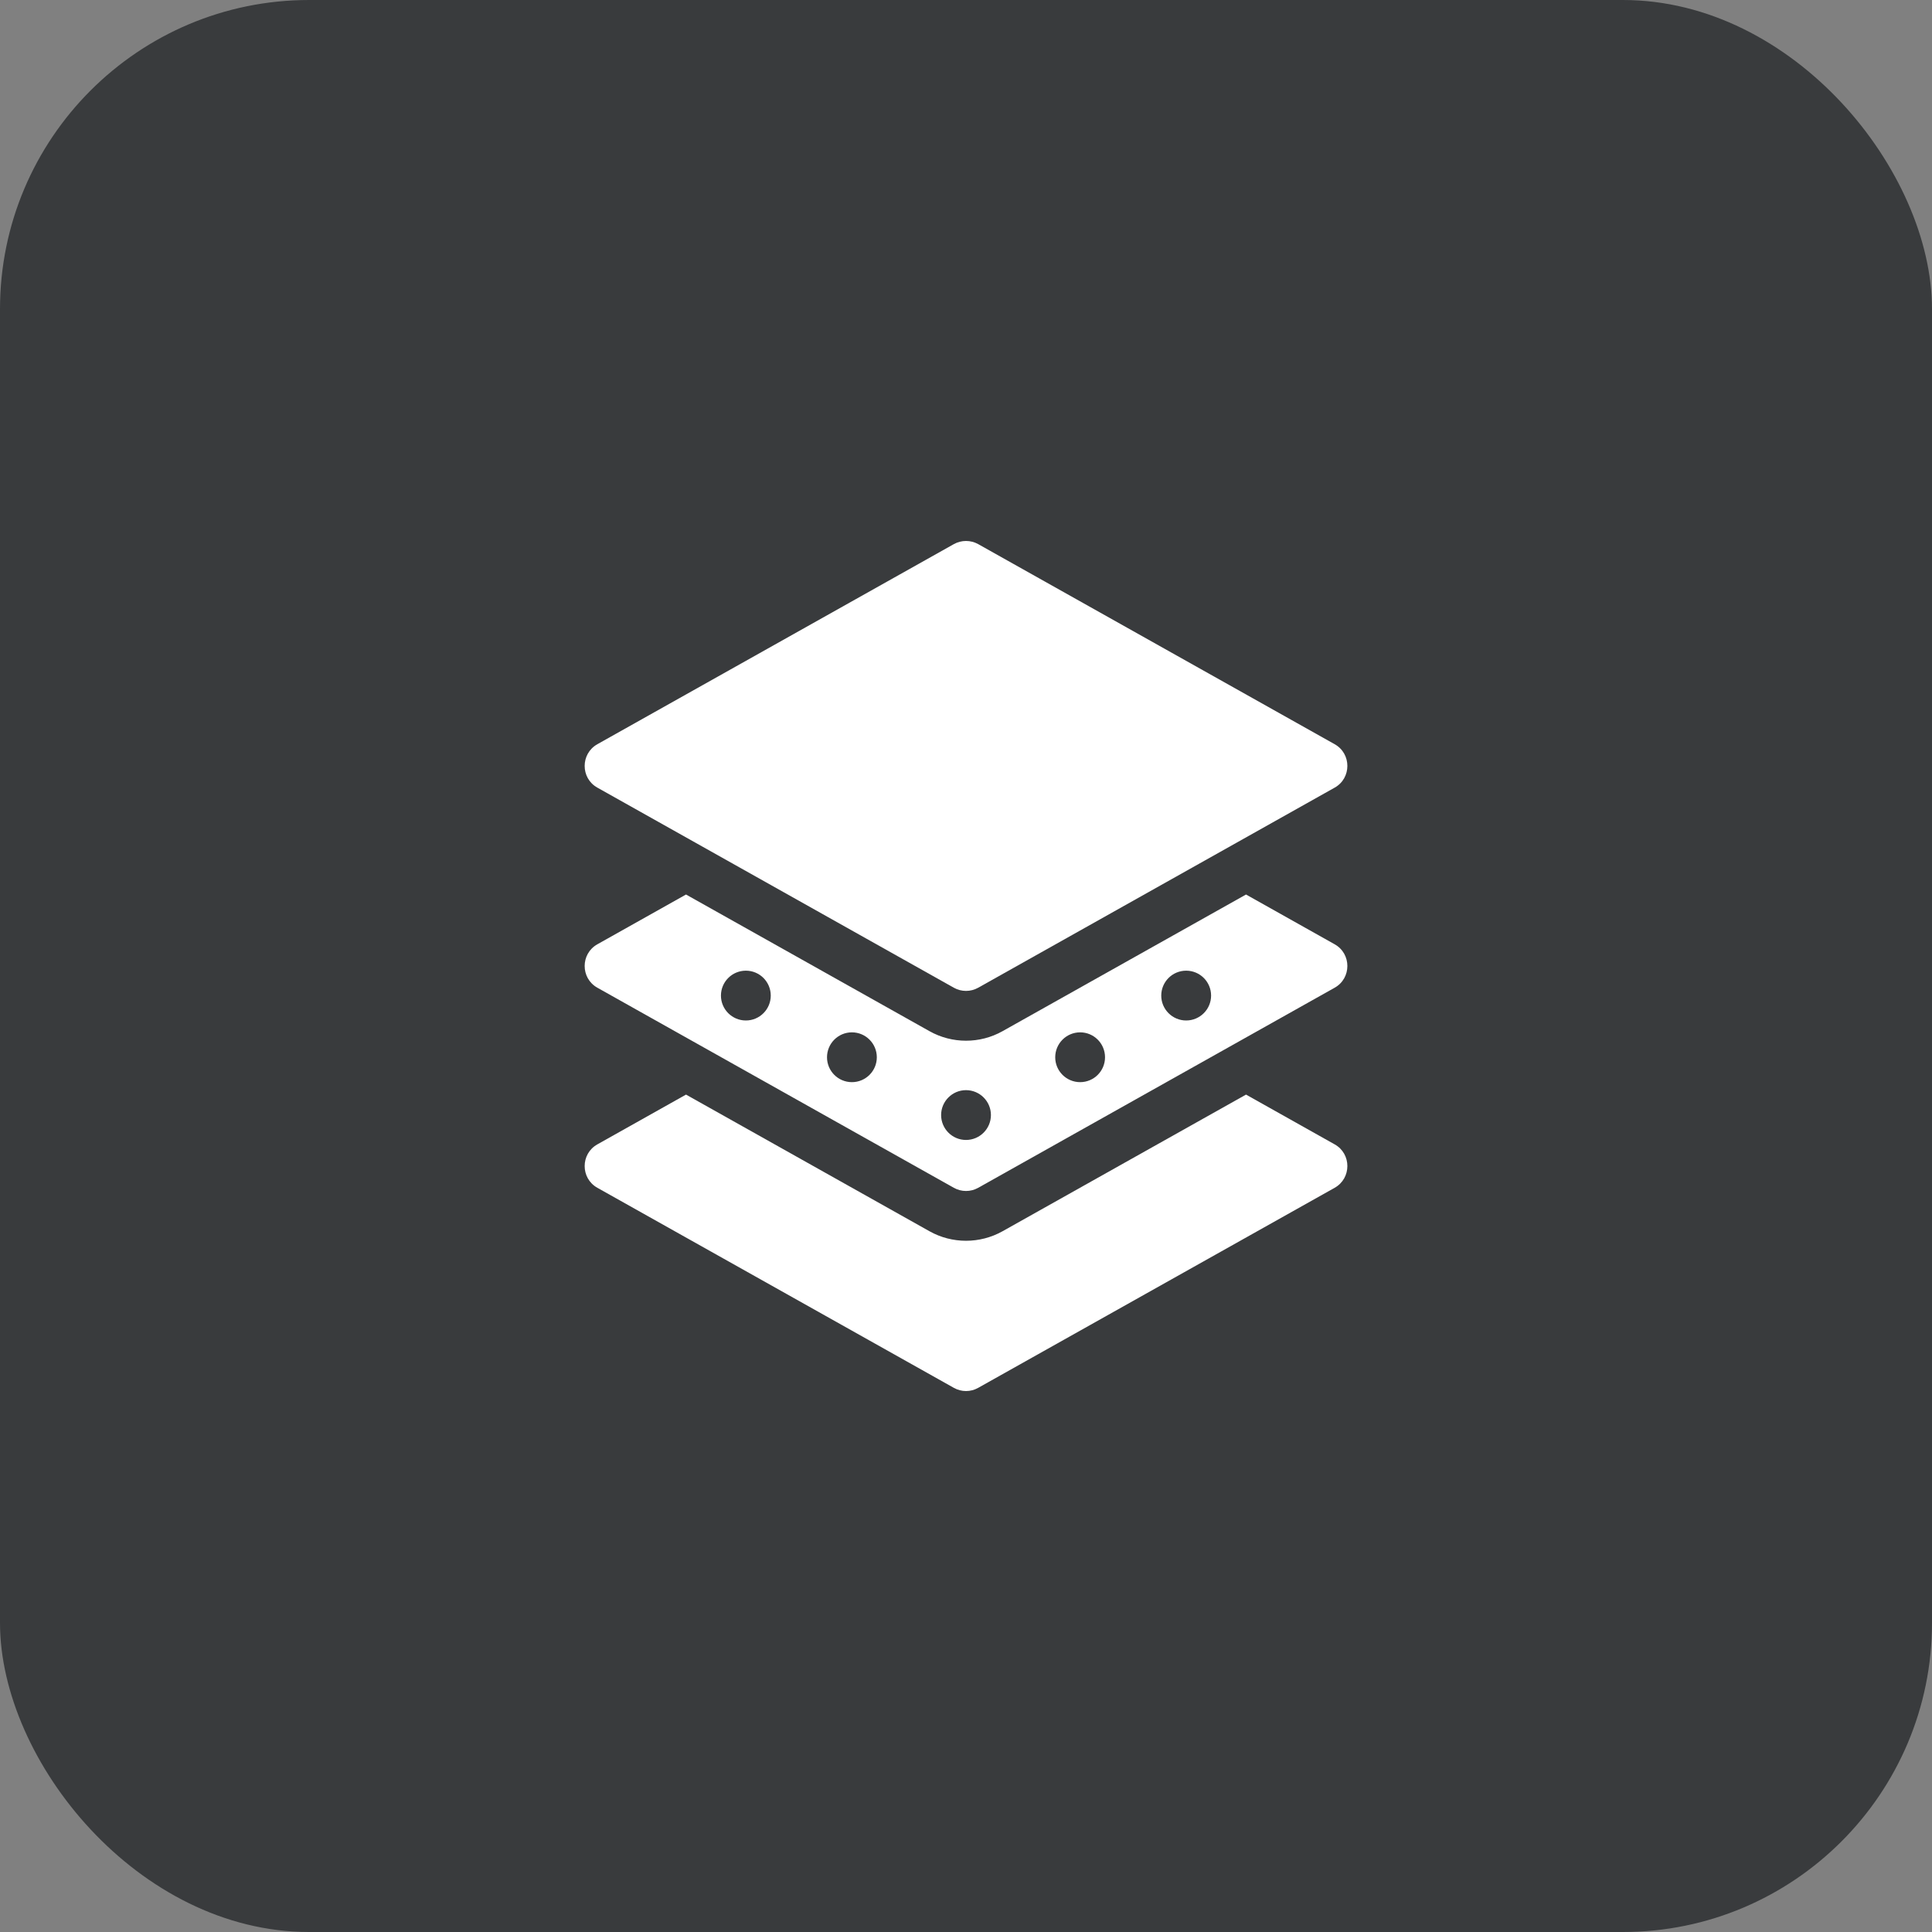<?xml version="1.0" encoding="UTF-8"?> <svg xmlns="http://www.w3.org/2000/svg" width="50" height="50" viewBox="0 0 50 50" fill="none"><rect x="0" y="0" width="50" height="50" fill="#808080" stroke="none"/><rect width="50" height="50" rx="8" fill="#393B3D"></rect><path d="M34.541 30.74L25.316 35.917C25.12 36.028 24.881 36.028 24.685 35.917L15.46 30.74C15.021 30.494 15.022 29.861 15.46 29.616L17.754 28.328L24.054 31.864C24.642 32.194 25.36 32.193 25.947 31.864L32.247 28.328L34.541 29.616C34.98 29.861 34.979 30.494 34.541 30.74Z" fill="white"></path><path d="M34.541 24.438L32.247 23.15L25.947 26.686C25.36 27.016 24.642 27.016 24.054 26.686L17.754 23.15L15.46 24.438C15.022 24.683 15.021 25.316 15.46 25.562L24.685 30.74C24.881 30.85 25.12 30.85 25.316 30.74L34.541 25.562C34.979 25.317 34.98 24.684 34.541 24.438ZM19.303 26.41C18.947 26.41 18.658 26.121 18.658 25.766C18.658 25.409 18.947 25.121 19.303 25.121C19.659 25.121 19.947 25.409 19.947 25.766C19.947 26.121 19.659 26.41 19.303 26.41ZM22.047 28.006C21.691 28.006 21.403 27.718 21.403 27.362C21.403 27.006 21.691 26.717 22.047 26.717C22.403 26.717 22.692 27.006 22.692 27.362C22.692 27.718 22.403 28.006 22.047 28.006ZM25 29.502C24.645 29.502 24.356 29.213 24.356 28.857C24.356 28.502 24.645 28.213 25 28.213C25.356 28.213 25.645 28.502 25.645 28.857C25.645 29.213 25.356 29.502 25 29.502ZM27.954 28.006C27.598 28.006 27.309 27.718 27.309 27.362C27.309 27.006 27.598 26.717 27.954 26.717C28.31 26.717 28.598 27.006 28.598 27.362C28.598 27.718 28.31 28.006 27.954 28.006ZM30.698 26.41C30.342 26.41 30.053 26.121 30.053 25.766C30.053 25.409 30.342 25.121 30.698 25.121C31.054 25.121 31.343 25.409 31.343 25.766C31.343 26.121 31.054 26.41 30.698 26.41Z" fill="white"></path><path d="M34.541 20.384L25.316 25.562C25.12 25.672 24.881 25.672 24.685 25.562L15.46 20.384C15.021 20.139 15.022 19.506 15.46 19.26L24.685 14.082C24.881 13.973 25.12 13.973 25.316 14.082L34.541 19.26C34.98 19.506 34.979 20.139 34.541 20.384Z" fill="white"></path></svg> 